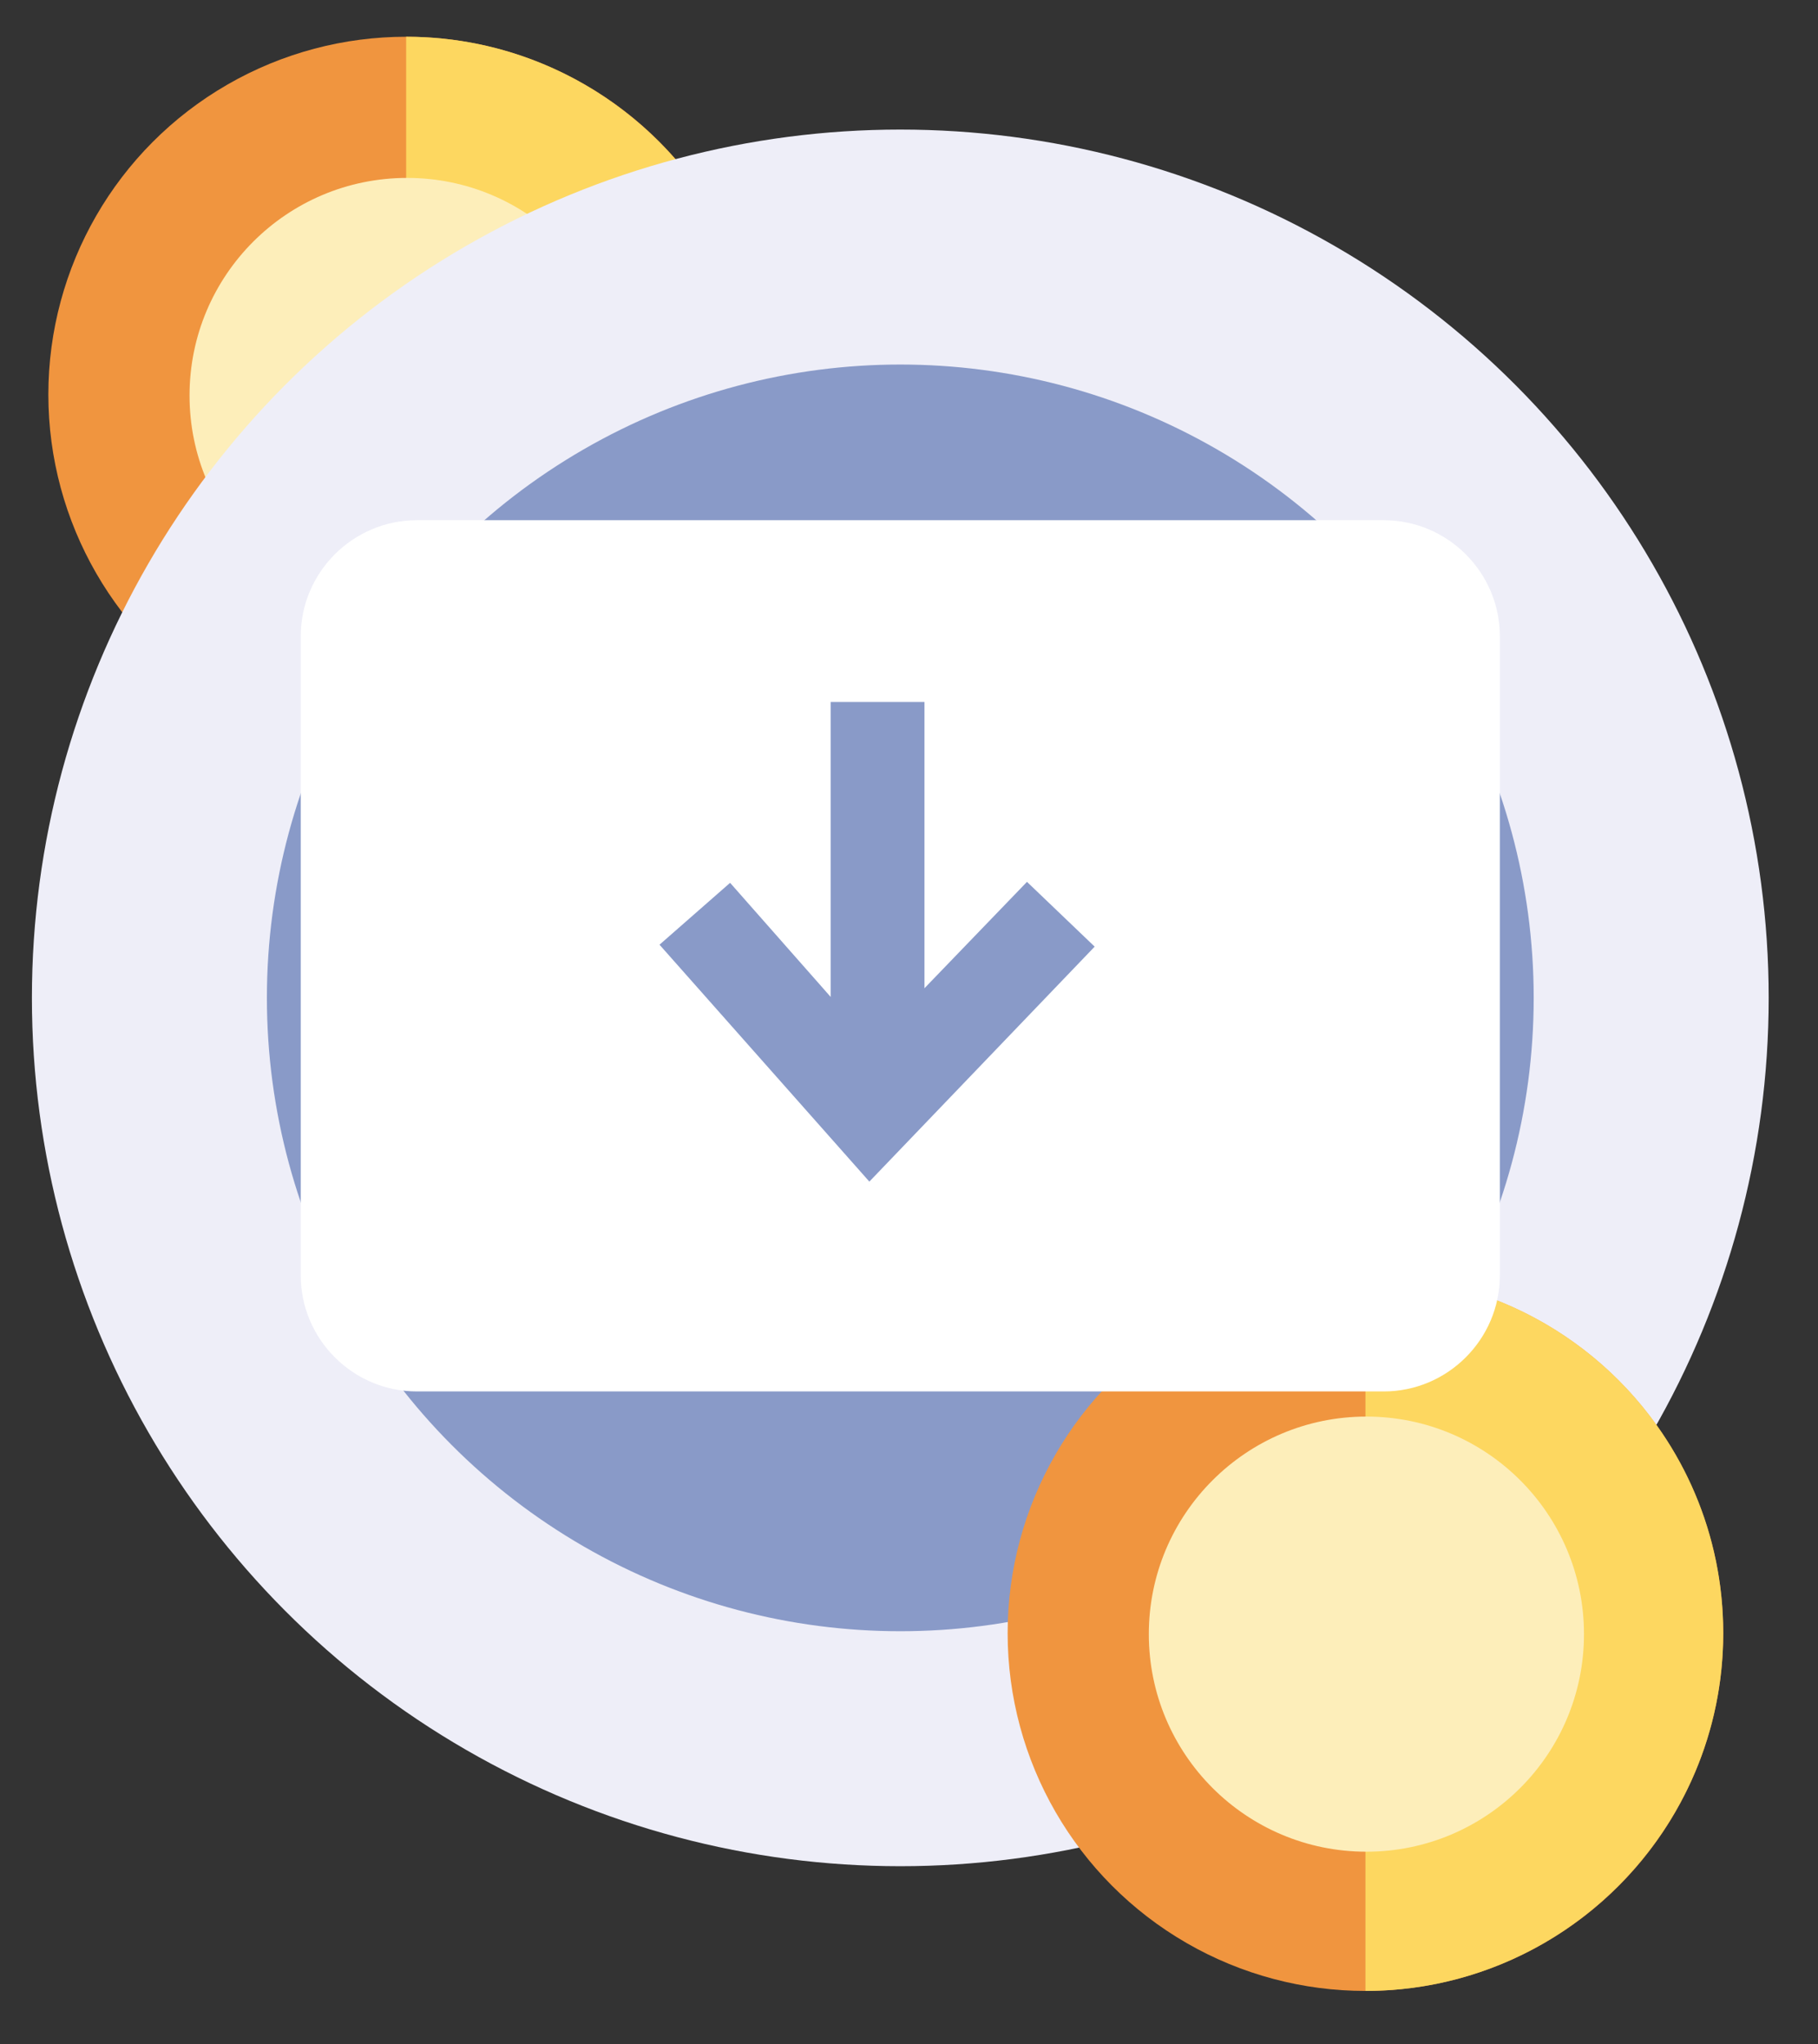<?xml version="1.0" encoding="utf-8"?>
<!-- Generator: Adobe Illustrator 22.0.0, SVG Export Plug-In . SVG Version: 6.00 Build 0)  -->
<svg version="1.1" id="Layer_1" xmlns="http://www.w3.org/2000/svg" xmlns:xlink="http://www.w3.org/1999/xlink" x="0px" y="0px"
	 viewBox="0 0 188 211.4" style="enable-background:new 0 0 188 211.4;" xml:space="preserve">
<rect x="0" y="0" width="188" height="211.4" fill="#333333" stroke="none"/>
<style type="text/css">
	.st0{fill:#F0953F;}
	.st1{fill:#FDD760;}
	.st2{fill:#FDEEBA;}
	.st3{fill:#EEEEF8;}
	.st4{fill:#899AC8;}
	.st5{fill:#F0C41B;}
	.st6{fill:#3F3F3F;}
	.st7{fill:#F9EAB0;}
	.st8{fill:#DB2215;}
	.st9{fill:#245EA9;}
	.st10{fill:#DFDFE5;}
	.st11{fill:#7E90B7;}
	.st12{fill:#FFFFFF;}
	.st13{fill:#187950;}
	.st14{fill:#28AB70;}
	.st15{fill:#DB4699;}
	.st16{fill:#A33173;}
	.st17{fill:#1D9AB7;}
	.st18{fill:#1EA8CE;}
	.st19{clip-path:url(#SVGID_4_);}
	.st20{fill:#F1F1F1;}
	.st21{fill:#E1E1E4;}
	.st22{fill:#E95D68;}
	.st23{opacity:0.1;fill:#1D1D1B;}
	.st24{fill:#3C3A41;}
	.st25{fill:#17171A;}
	.st26{opacity:0.2;fill:#1D1D1B;}
	.st27{opacity:0.3;fill:#3C3A41;}
	.st28{fill:#FDF28C;}
	.st29{opacity:0.1;fill:#3C3A41;}
	.st30{opacity:0.4;fill:#EEEEF8;}
	.st31{opacity:0.28;fill:#FFFFFF;}
	.st32{opacity:5.000000e-02;fill:#3C3A41;}
	.st33{opacity:0.1;}
	.st34{fill:#1D1D1B;}
	.st35{opacity:0.37;fill:#DFDFE5;}
	.st36{opacity:0.21;fill:#3C3A41;}
	.st37{fill:#FDBF00;}
	.st38{clip-path:url(#SVGID_6_);}
	.st39{clip-path:url(#SVGID_8_);}
	.st40{opacity:0.12;fill:#FFFFFF;}
	.st41{clip-path:url(#SVGID_10_);}
	.st42{fill:#4E5660;}
	.st43{fill:#383C43;}
	.st44{clip-path:url(#SVGID_12_);}
	.st45{clip-path:url(#SVGID_14_);}
	.st46{fill:#009DE1;}
	.st47{clip-path:url(#SVGID_18_);}
	.st48{opacity:0.1;fill:#1D1D1B;enable-background:new    ;}
	.st49{fill:#C8CACC;}
	.st50{fill:#ECF0F1;}
	.st51{fill:#4D4D4D;}
	.st52{opacity:0.53;fill:#ECF0F1;enable-background:new    ;}
	.st53{fill:none;}
	.st54{opacity:0.21;fill:#1D1D1B;enable-background:new    ;}
	.st55{opacity:4.000000e-02;fill:#1D1D1B;enable-background:new    ;}
</style>
<g>
	<g>
		<g>
			<circle class="st0" cx="42" cy="40.8" r="37"/>
			<path class="st1" d="M42,3.8v74c20.4,0,37-16.6,37-37C79,20.4,62.4,3.8,42,3.8z"/>
			<circle class="st2" cx="42.1" cy="40.9" r="22.5"/>
		</g>
		<circle class="st3" cx="93.1" cy="103.2" r="89.8"/>
		<circle class="st4" cx="93.1" cy="103.2" r="65.5"/>
		<g>
			<circle class="st0" cx="141.2" cy="168.9" r="37"/>
			<path class="st1" d="M141.2,131.9v74c20.4,0,37-16.6,37-37C178.2,148.4,161.6,131.9,141.2,131.9z"/>
			<circle class="st2" cx="141.3" cy="169" r="22.5"/>
		</g>
		<path class="st12" d="M143.1,143.9h-100c-6.6,0-12-5.4-12-12V65.8c0-6.6,5.4-12,12-12h100c6.6,0,12,5.4,12,12v66.1
			C155.1,138.5,149.7,143.9,143.1,143.9z"/>
	</g>
	<polygon class="st4" points="106.2,91.2 95.6,102.2 95.6,72.6 85.9,72.6 85.9,103.1 75.5,91.3 68.2,97.7 89.9,122.2 113.2,97.9 	
		"/>
</g>
</svg>
